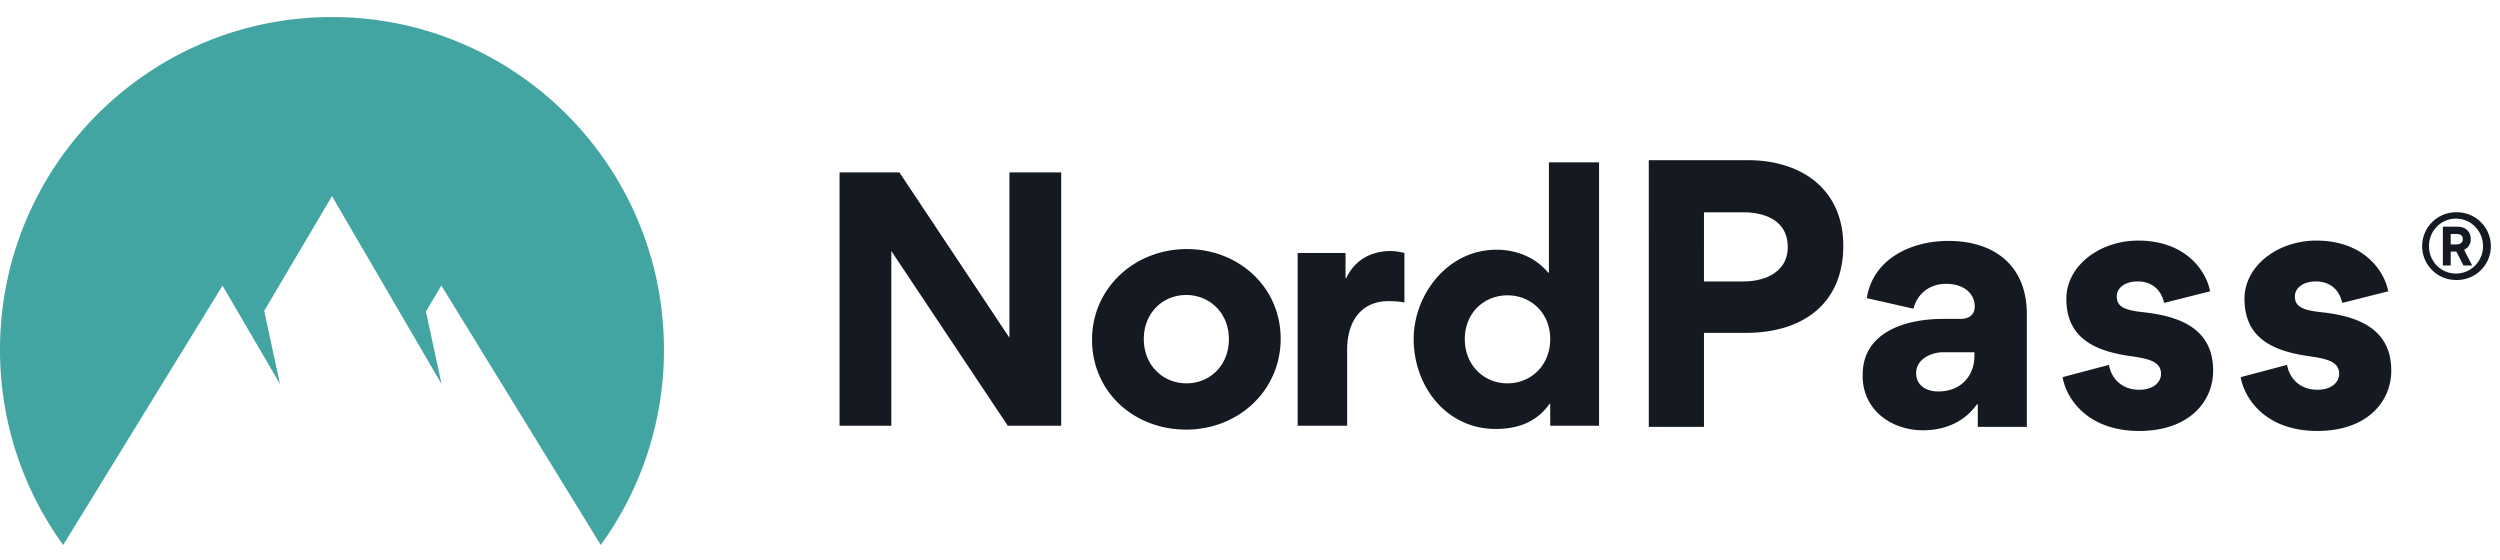 <svg width="134" height="30" viewBox="0 0 134 30" fill="none" xmlns="http://www.w3.org/2000/svg"><path d="M54.018 22.82l-6.243-9.366v9.365H45V9.24h3.208l5.897 8.862V9.24h2.775v13.58h-2.862zm4.515-4.614c0-2.757 2.272-4.856 5.081-4.856 2.792 0 5.03 2.047 5.03 4.804 0 2.792-2.272 4.873-5.064 4.873-2.81 0-5.047-2.029-5.047-4.82v-.001zm2.775-.034c0 1.404 1.023 2.375 2.289 2.375 1.266 0 2.272-.97 2.272-2.375 0-1.388-1.023-2.36-2.29-2.36-1.265 0-2.271.972-2.271 2.36zm13.969-4.614v2.654c-.364-.07-.746-.07-.867-.07-1.301 0-2.203.902-2.203 2.62v4.057h-2.653v-9.26h2.567v1.352h.034c.503-1.058 1.44-1.457 2.394-1.457.208 0 .537.052.728.104zm7.814 9.261V21.64h-.034c-.868 1.266-2.255 1.353-2.88 1.353-2.688 0-4.405-2.324-4.405-4.821 0-2.342 1.787-4.787 4.44-4.787.538 0 1.821.104 2.775 1.231h.035V8.702h2.688V22.82h-2.62l.001-.001zm0-4.647c0-1.388-1.023-2.342-2.29-2.342-1.265 0-2.288.954-2.288 2.342 0 1.404 1.023 2.375 2.289 2.375 1.266 0 2.29-.97 2.29-2.375h-.001zm48.544-3.165a1.815 1.815 0 100-3.628c-.995 0-1.807.813-1.807 1.814 0 1.002.812 1.814 1.807 1.814zm0-3.29c.812 0 1.455.664 1.455 1.476 0 .812-.643 1.469-1.455 1.469-.806 0-1.442-.657-1.442-1.469s.636-1.475 1.442-1.475v-.001zm-.278 1.767h.305l.379.745h.467l-.434-.84a.608.608 0 00.359-.575c0-.332-.203-.663-.724-.663h-.771v2.078h.419v-.745zm.65-.663c0 .122-.075.277-.332.277h-.318v-.555h.318c.278 0 .332.156.332.278zm-33.207.347c0-3.03-2.246-4.582-5.112-4.582h-5.313V22.88h2.958v-5.038h2.245c2.994 0 5.222-1.515 5.222-4.674zm-2.977.073c0 1.333-1.204 1.844-2.373 1.844h-2.117V11.38h2.099c1.223 0 2.391.474 2.391 1.861zm7.248 9.822c1.059 0 2.172-.365 2.903-1.406l.036.018v1.205h2.629v-6.042c0-2.63-1.771-3.925-4.199-3.925-2.044 0-4.053.986-4.381 3.067l2.501.566c.219-.822.876-1.333 1.752-1.333 1.023 0 1.534.584 1.534 1.205 0 .401-.237.675-.767.675h-.949c-1.899 0-4.29.657-4.29 2.994v.073c0 1.808 1.533 2.903 3.231 2.903zm.821-2.081c-.602 0-1.186-.292-1.186-.986 0-.767.84-1.114 1.424-1.114h1.698v.22c0 .985-.676 1.88-1.936 1.88zm10.771 2.117c2.666 0 3.962-1.57 3.962-3.23 0-2.171-1.655-2.858-3.464-3.1l-.551-.067c-.788-.113-1.152-.302-1.152-.814 0-.438.42-.803 1.114-.803.821 0 1.278.493 1.424 1.15l2.464-.62c-.2-1.096-1.314-2.72-3.851-2.72-2.063 0-3.852 1.35-3.852 3.121 0 2.062 1.463 2.74 3.157 3.029l.366.056c1.022.146 1.552.329 1.552.95 0 .365-.329.84-1.169.84-.949 0-1.497-.621-1.624-1.333l-2.483.657c.164 1.04 1.241 2.884 4.107 2.884zm9.548 0c-2.866 0-3.943-1.843-4.108-2.884l2.483-.657c.128.712.676 1.332 1.625 1.332.84 0 1.168-.474 1.168-.84 0-.581-.465-.778-1.366-.92l-.552-.085c-1.694-.289-3.157-.967-3.157-3.029 0-1.77 1.789-3.121 3.852-3.121 2.538 0 3.651 1.624 3.852 2.72l-2.464.62c-.146-.657-.603-1.15-1.424-1.15-.694 0-1.114.365-1.114.803 0 .512.363.701 1.151.814l.364.044c1.881.22 3.651.877 3.651 3.122 0 1.661-1.296 3.231-3.961 3.231z" fill="#151922"/><path d="M0 18.743A17.773 17.773 0 003.387 29.21l8.541-13.899 3.079 5.272-.846-3.922 3.633-6.147 5.873 10.07-.838-3.884.826-1.396 8.546 13.906a17.776 17.776 0 003.387-10.466c0-9.847-7.967-17.83-17.794-17.83C7.967.913 0 8.896 0 18.743z" fill="#43A5A1"/></svg>